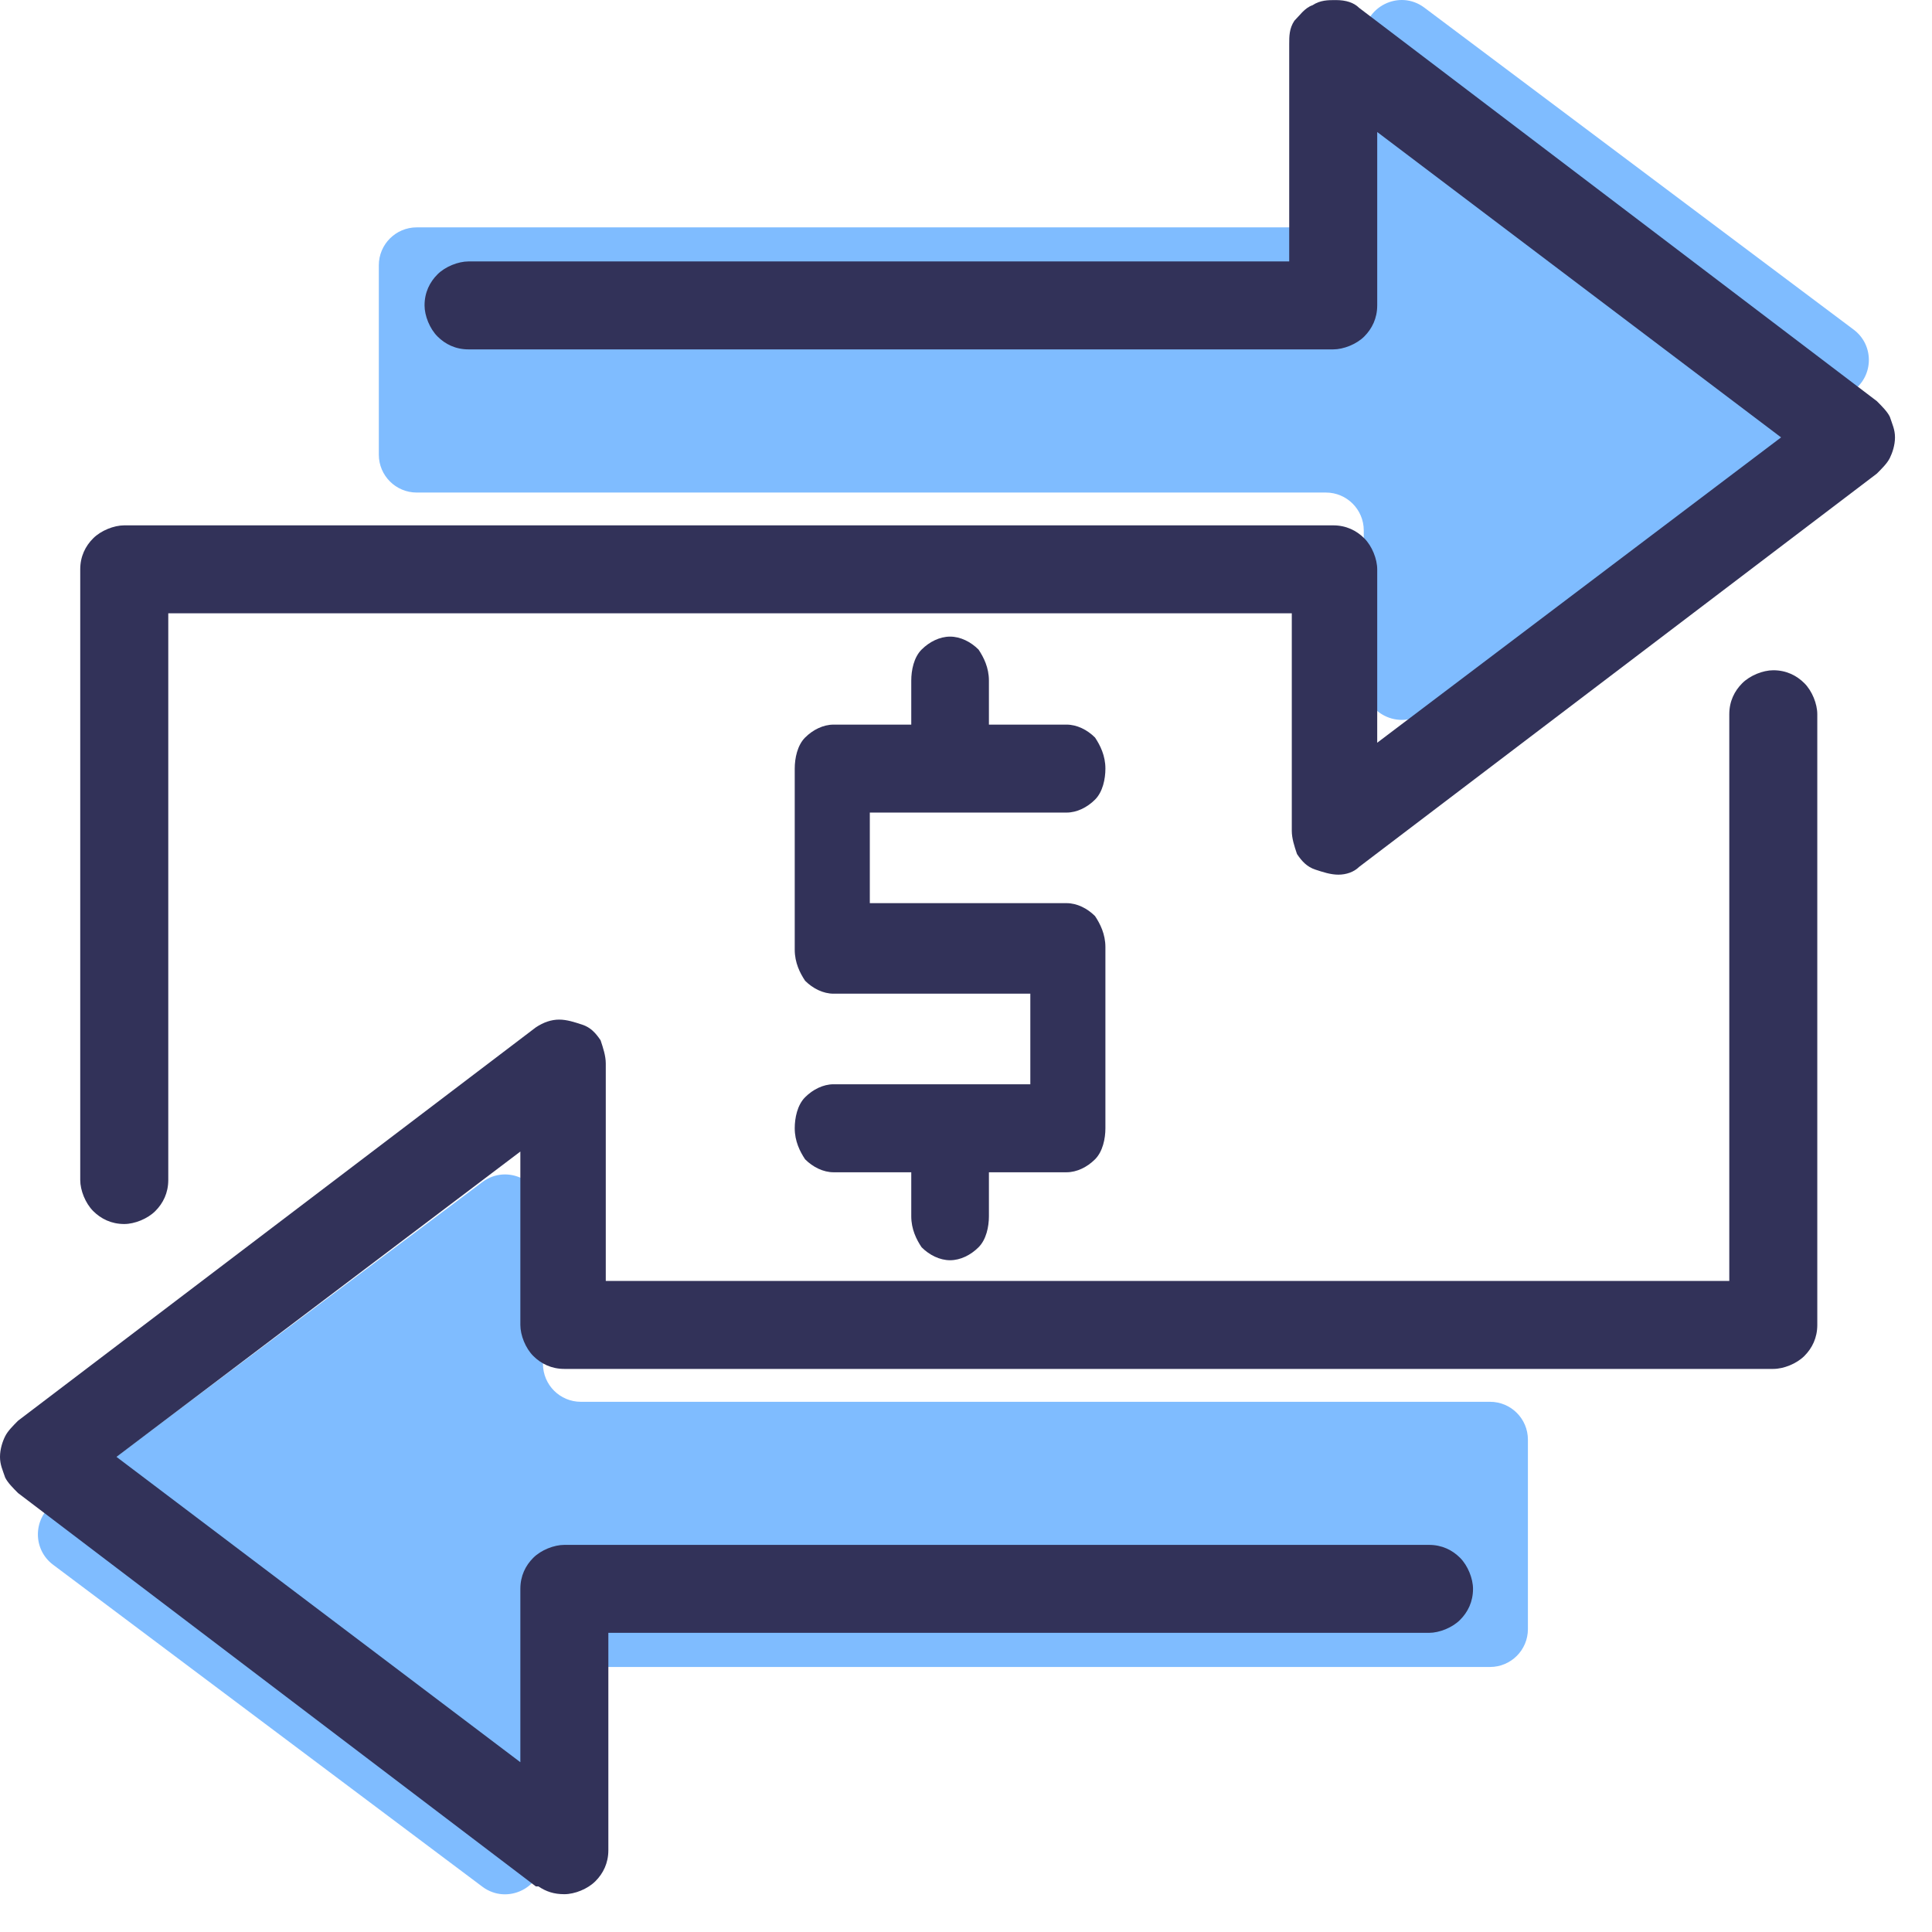 <?xml version="1.0" encoding="UTF-8"?> <svg xmlns="http://www.w3.org/2000/svg" width="51" height="51" viewBox="0 0 51 51" fill="none"> <path opacity="0.5" d="M35 13.002H11C10.448 13.002 10 12.554 10 12.002V7.002C10 6.45 10.448 6.002 11 6.002H35C35.552 6.002 36 5.554 36 5.002V1.002C36 0.178 36.941 -0.293 37.6 0.202L48.933 8.702C49.467 9.102 49.467 9.902 48.933 10.302L37.6 18.802C36.941 19.296 36 18.826 36 18.002V14.002C36 13.45 35.552 13.002 35 13.002Z" fill="#007BFF"></path> <path opacity="0.5" d="M15.333 44.004H39.333C39.886 44.004 40.333 43.556 40.333 43.004V38.004C40.333 37.451 39.886 37.004 39.333 37.004H15.333C14.781 37.004 14.333 36.556 14.333 36.004V32.004C14.333 31.18 13.393 30.709 12.733 31.204L1.4 39.704C0.867 40.104 0.867 40.904 1.4 41.304L12.733 49.804C13.393 50.298 14.333 49.828 14.333 49.004V45.004C14.333 44.451 14.781 44.004 15.333 44.004Z" fill="#007BFF"></path> <path fill-rule="evenodd" clip-rule="evenodd" d="M14.214 49.797C14.419 49.934 14.624 50.002 14.897 50.002C15.171 50.002 15.512 49.865 15.717 49.66C15.922 49.456 16.059 49.182 16.059 48.841V43.103H37.722C37.995 43.103 38.337 42.967 38.542 42.761C38.747 42.557 38.884 42.283 38.884 41.942C38.884 41.669 38.747 41.327 38.542 41.122C38.337 40.917 38.064 40.781 37.722 40.781H14.897C14.624 40.781 14.282 40.917 14.077 41.122C13.872 41.327 13.736 41.6 13.736 41.942V46.518L3.075 38.458L13.736 30.398V34.975C13.736 35.248 13.872 35.589 14.077 35.794C14.282 35.999 14.556 36.136 14.897 36.136H46.811C47.084 36.136 47.426 35.999 47.631 35.794C47.836 35.589 47.972 35.316 47.972 34.975V18.854C47.972 18.581 47.836 18.24 47.631 18.035C47.426 17.83 47.152 17.693 46.811 17.693C46.537 17.693 46.196 17.83 45.991 18.035C45.786 18.24 45.649 18.513 45.649 18.854V33.813H15.991V28.076C15.991 27.871 15.922 27.666 15.854 27.461C15.717 27.256 15.581 27.119 15.376 27.051C15.171 26.983 14.966 26.915 14.761 26.915C14.556 26.915 14.351 26.983 14.146 27.119L0.478 37.502C0.342 37.639 0.205 37.775 0.137 37.912C0.068 38.048 0 38.253 0 38.458C0 38.663 0.068 38.8 0.137 39.005C0.205 39.141 0.342 39.278 0.478 39.414L14.146 49.797H14.214Z" fill="#323259"></path> <path fill-rule="evenodd" clip-rule="evenodd" d="M28.155 21.45C28.428 21.45 28.701 21.313 28.906 21.108C29.111 20.904 29.18 20.562 29.18 20.289C29.18 19.947 29.043 19.674 28.906 19.469C28.701 19.264 28.428 19.128 28.155 19.128H26.105V17.966C26.105 17.625 25.968 17.352 25.831 17.147C25.626 16.942 25.353 16.805 25.08 16.805C24.806 16.805 24.533 16.942 24.328 17.147C24.123 17.352 24.055 17.693 24.055 17.966V19.128H22.004C21.731 19.128 21.458 19.264 21.253 19.469C21.048 19.674 20.979 20.016 20.979 20.289V25.07C20.979 25.412 21.116 25.685 21.253 25.89C21.458 26.095 21.731 26.231 22.004 26.231H27.198V28.622H22.004C21.731 28.622 21.458 28.759 21.253 28.964C21.048 29.169 20.979 29.51 20.979 29.783C20.979 30.125 21.116 30.398 21.253 30.603C21.458 30.808 21.731 30.945 22.004 30.945H24.055V32.106C24.055 32.447 24.191 32.721 24.328 32.925C24.533 33.13 24.806 33.267 25.08 33.267C25.353 33.267 25.626 33.13 25.831 32.925C26.036 32.721 26.105 32.379 26.105 32.106V30.945H28.155C28.428 30.945 28.701 30.808 28.906 30.603C29.111 30.398 29.18 30.056 29.18 29.783V25.002C29.18 24.66 29.043 24.387 28.906 24.182C28.701 23.977 28.428 23.841 28.155 23.841H22.961V21.45H28.155Z" fill="#323259"></path> <path fill-rule="evenodd" clip-rule="evenodd" d="M34.715 22.953C34.92 23.021 35.125 23.089 35.33 23.089C35.535 23.089 35.74 23.021 35.877 22.884L49.544 12.502C49.681 12.365 49.818 12.229 49.886 12.092C49.954 11.955 50.023 11.751 50.023 11.546C50.023 11.341 49.954 11.204 49.886 10.999C49.818 10.863 49.681 10.726 49.544 10.589L35.877 0.207C35.74 0.07 35.535 0.002 35.262 0.002C35.057 0.002 34.852 0.002 34.647 0.138C34.442 0.207 34.305 0.412 34.168 0.548C34.032 0.753 34.032 0.958 34.032 1.163V6.901H12.369C12.096 6.901 11.754 7.037 11.549 7.242C11.344 7.447 11.207 7.72 11.207 8.062C11.207 8.335 11.344 8.677 11.549 8.882C11.754 9.087 12.027 9.223 12.369 9.223H35.193C35.467 9.223 35.809 9.087 36.014 8.882C36.218 8.677 36.355 8.403 36.355 8.062V3.485L47.016 11.546L36.355 19.606V15.029C36.355 14.756 36.218 14.414 36.014 14.21C35.809 14.005 35.535 13.868 35.193 13.868H3.28C3.007 13.868 2.665 14.005 2.46 14.21C2.255 14.414 2.118 14.688 2.118 15.029V31.149C2.118 31.423 2.255 31.764 2.46 31.969C2.665 32.174 2.938 32.311 3.28 32.311C3.553 32.311 3.895 32.174 4.1 31.969C4.305 31.764 4.442 31.491 4.442 31.149V16.19H34.1V21.928C34.1 22.133 34.168 22.338 34.237 22.543C34.373 22.748 34.51 22.884 34.715 22.953Z" fill="#323259"></path> </svg> 